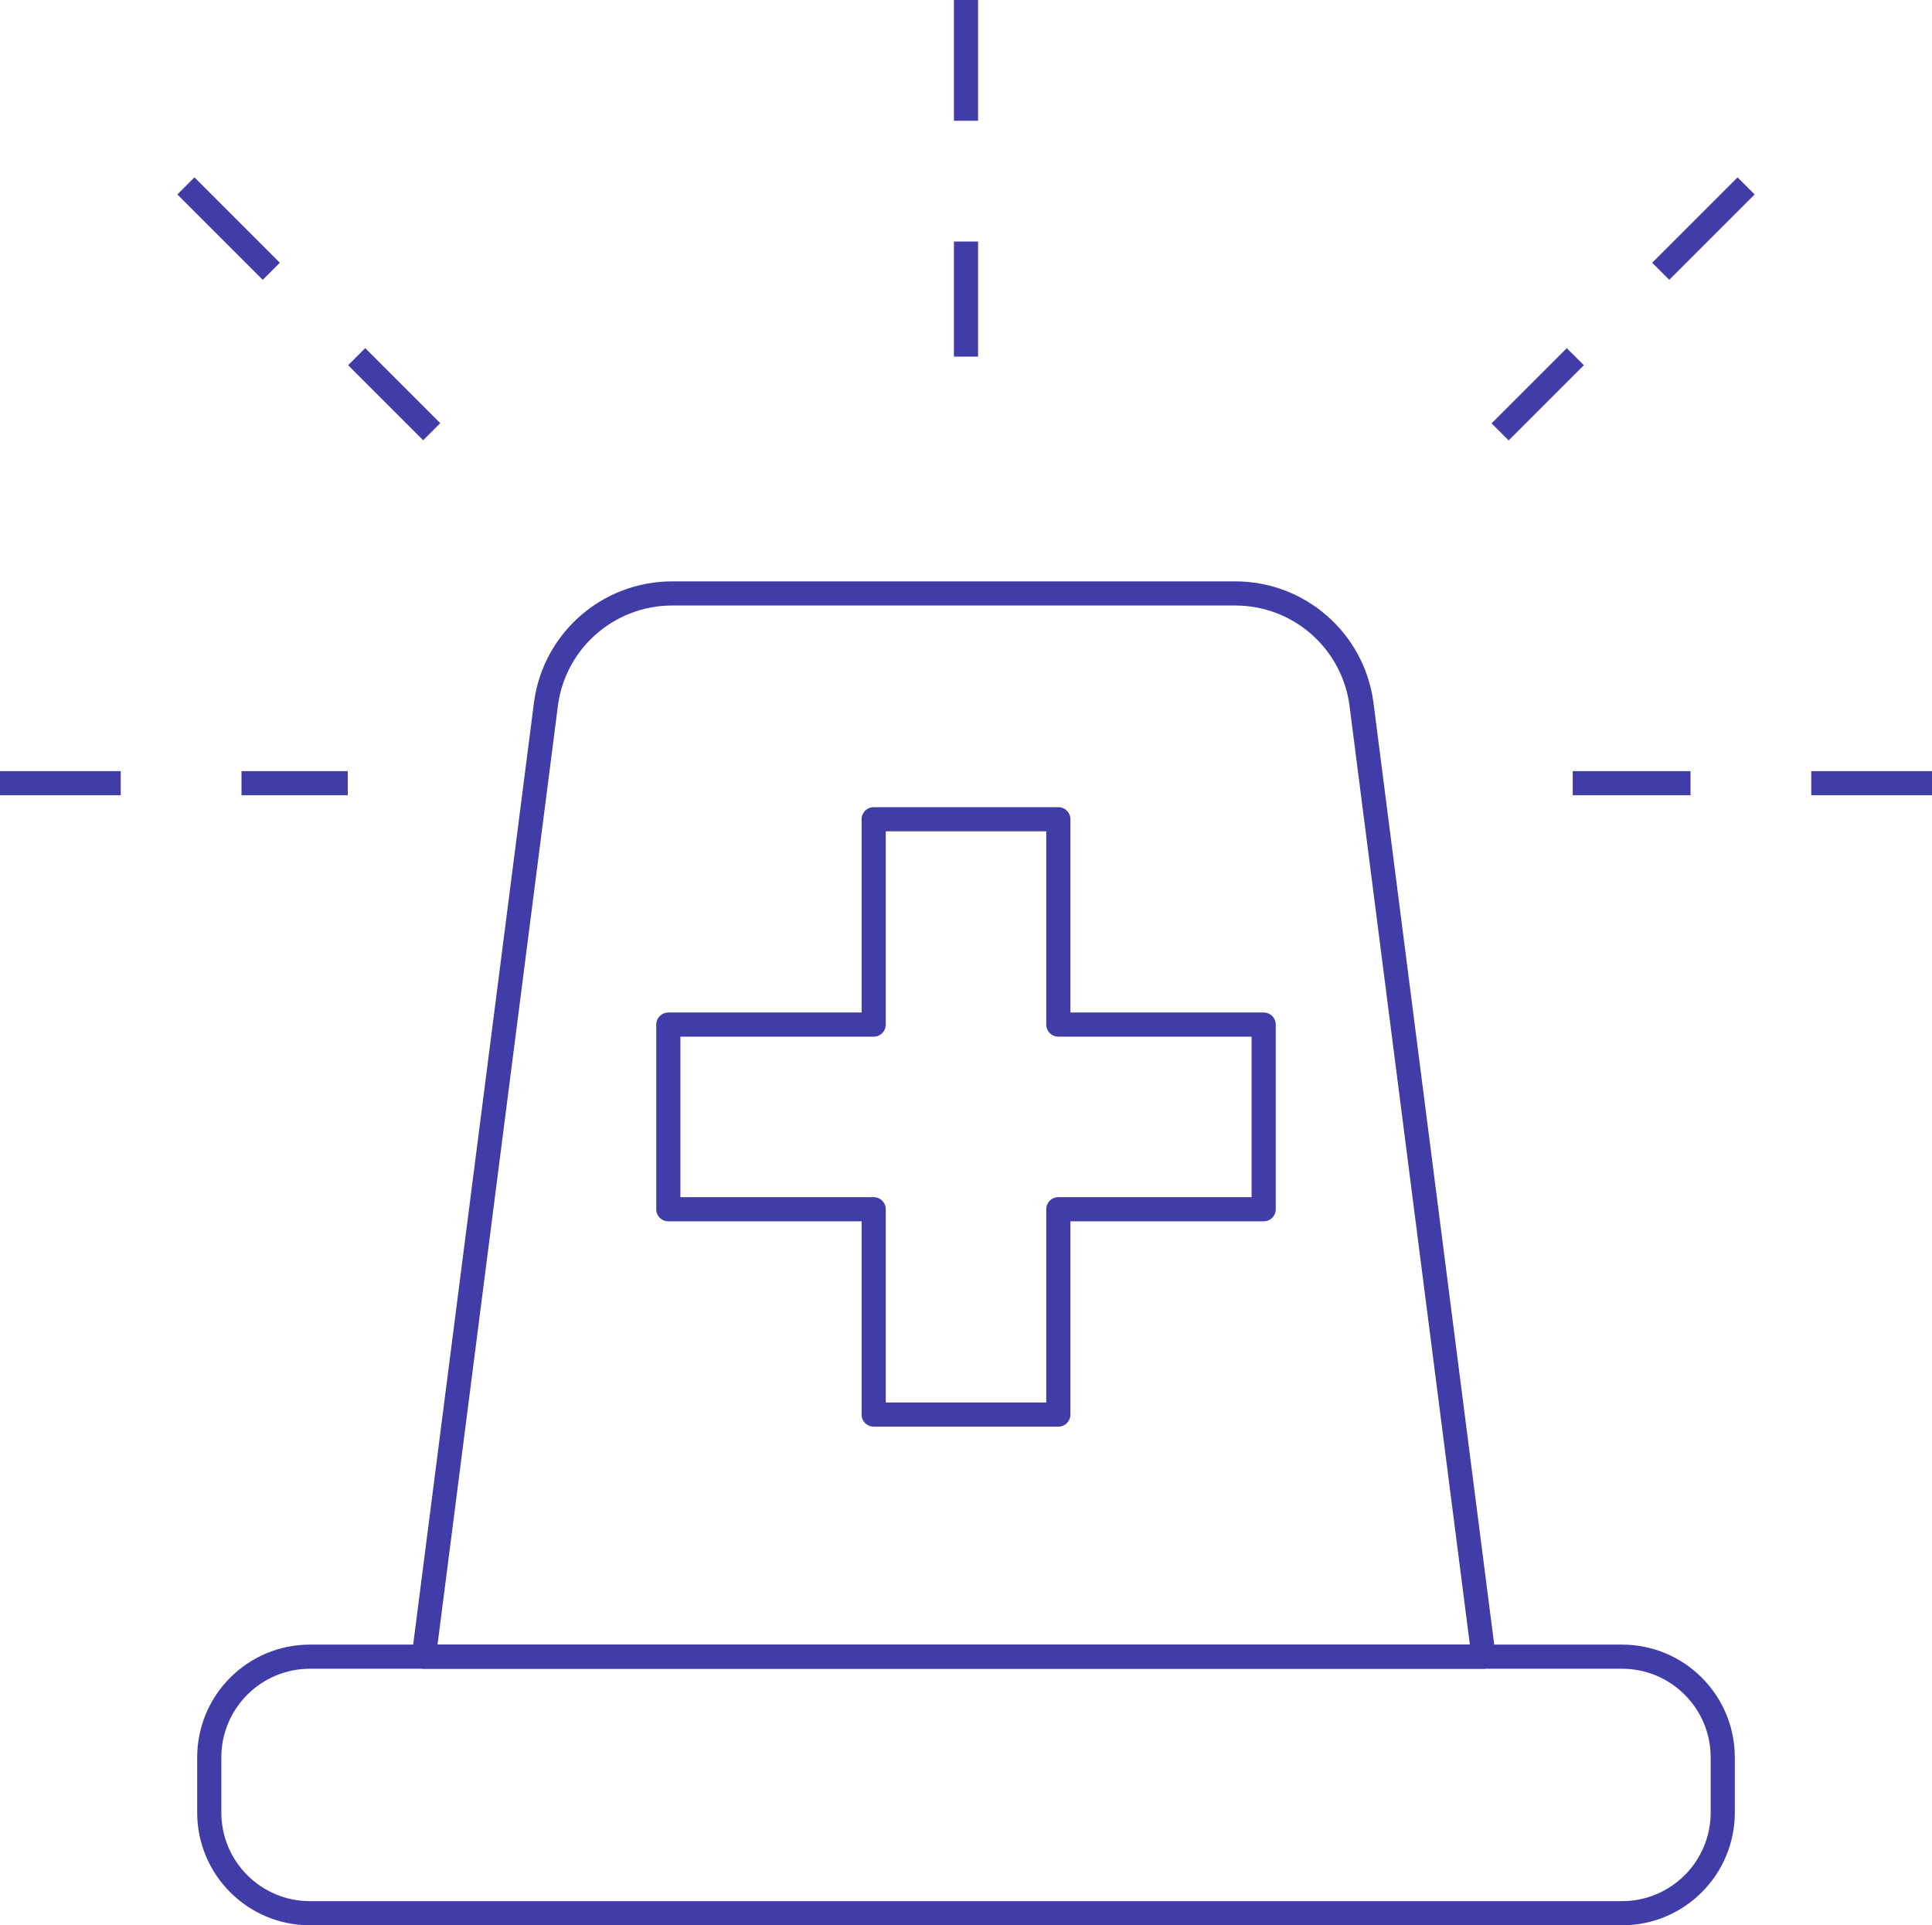 <?xml version="1.0" encoding="UTF-8"?>
<svg width="80px" height="79.724px" viewBox="0 0 80 79.724" version="1.1" xmlns="http://www.w3.org/2000/svg" xmlns:xlink="http://www.w3.org/1999/xlink">
    <title>Icon/Illustrated Icon/People First</title>
    <g id="🖥️--VPC" stroke="none" stroke-width="1" fill="none" fill-rule="evenodd" stroke-linejoin="round">
        <g id="1.-VPC---Homepage" transform="translate(-835, -1597)" stroke="#403CA8">
            <g id="What-we-do" transform="translate(80, 1331)">
                <g id="Icon-Value-3" transform="translate(661, 266)">
                    <g id="Icon/Illustrated-Icon/People-First" transform="translate(94, 0)">
                        <polygon id="Stroke-1" stroke-linecap="round" points="52.326 42.427 43.823 42.427 43.823 33.924 36.177 33.924 36.177 42.427 27.674 42.427 27.674 50.073 36.177 50.073 36.177 58.576 43.823 58.576 43.823 50.073 52.326 50.073"></polygon>
                        <g id="Group-16">
                            <path d="M67.165,79.224 L12.835,79.224 C10.532,79.224 8.665,77.357 8.665,75.054 L8.665,72.771 C8.665,70.468 10.532,68.601 12.835,68.601 L67.165,68.601 C69.468,68.601 71.335,70.468 71.335,72.771 L71.335,75.054 C71.335,77.357 69.468,79.224 67.165,79.224 Z" id="Stroke-2" stroke-linecap="round"></path>
                            <path d="M61.432,68.6 L17.549,68.6 L22.611,29.119 C22.972,26.514 25.199,24.574 27.83,24.574 L51.152,24.574 C53.782,24.574 56.009,26.514 56.371,29.119 L61.432,68.6 Z" id="Stroke-4" stroke-linecap="round"></path>
                            <line x1="40" y1="0" x2="40" y2="14.767" id="Stroke-6" stroke-dasharray="5"></line>
                            <line x1="80" y1="32.431" x2="65.124" y2="32.431" id="Stroke-8" stroke-dasharray="5"></line>
                            <line x1="72.302" y1="7.698" x2="62.116" y2="17.884" id="Stroke-10" stroke-dasharray="5"></line>
                            <line x1="0" y1="32.431" x2="14.4" y2="32.431" id="Stroke-12" stroke-dasharray="5"></line>
                            <line x1="7.698" y1="7.698" x2="17.876" y2="17.876" id="Stroke-14" stroke-dasharray="5"></line>
                        </g>
                    </g>
                </g>
            </g>
        </g>
    </g>
</svg>